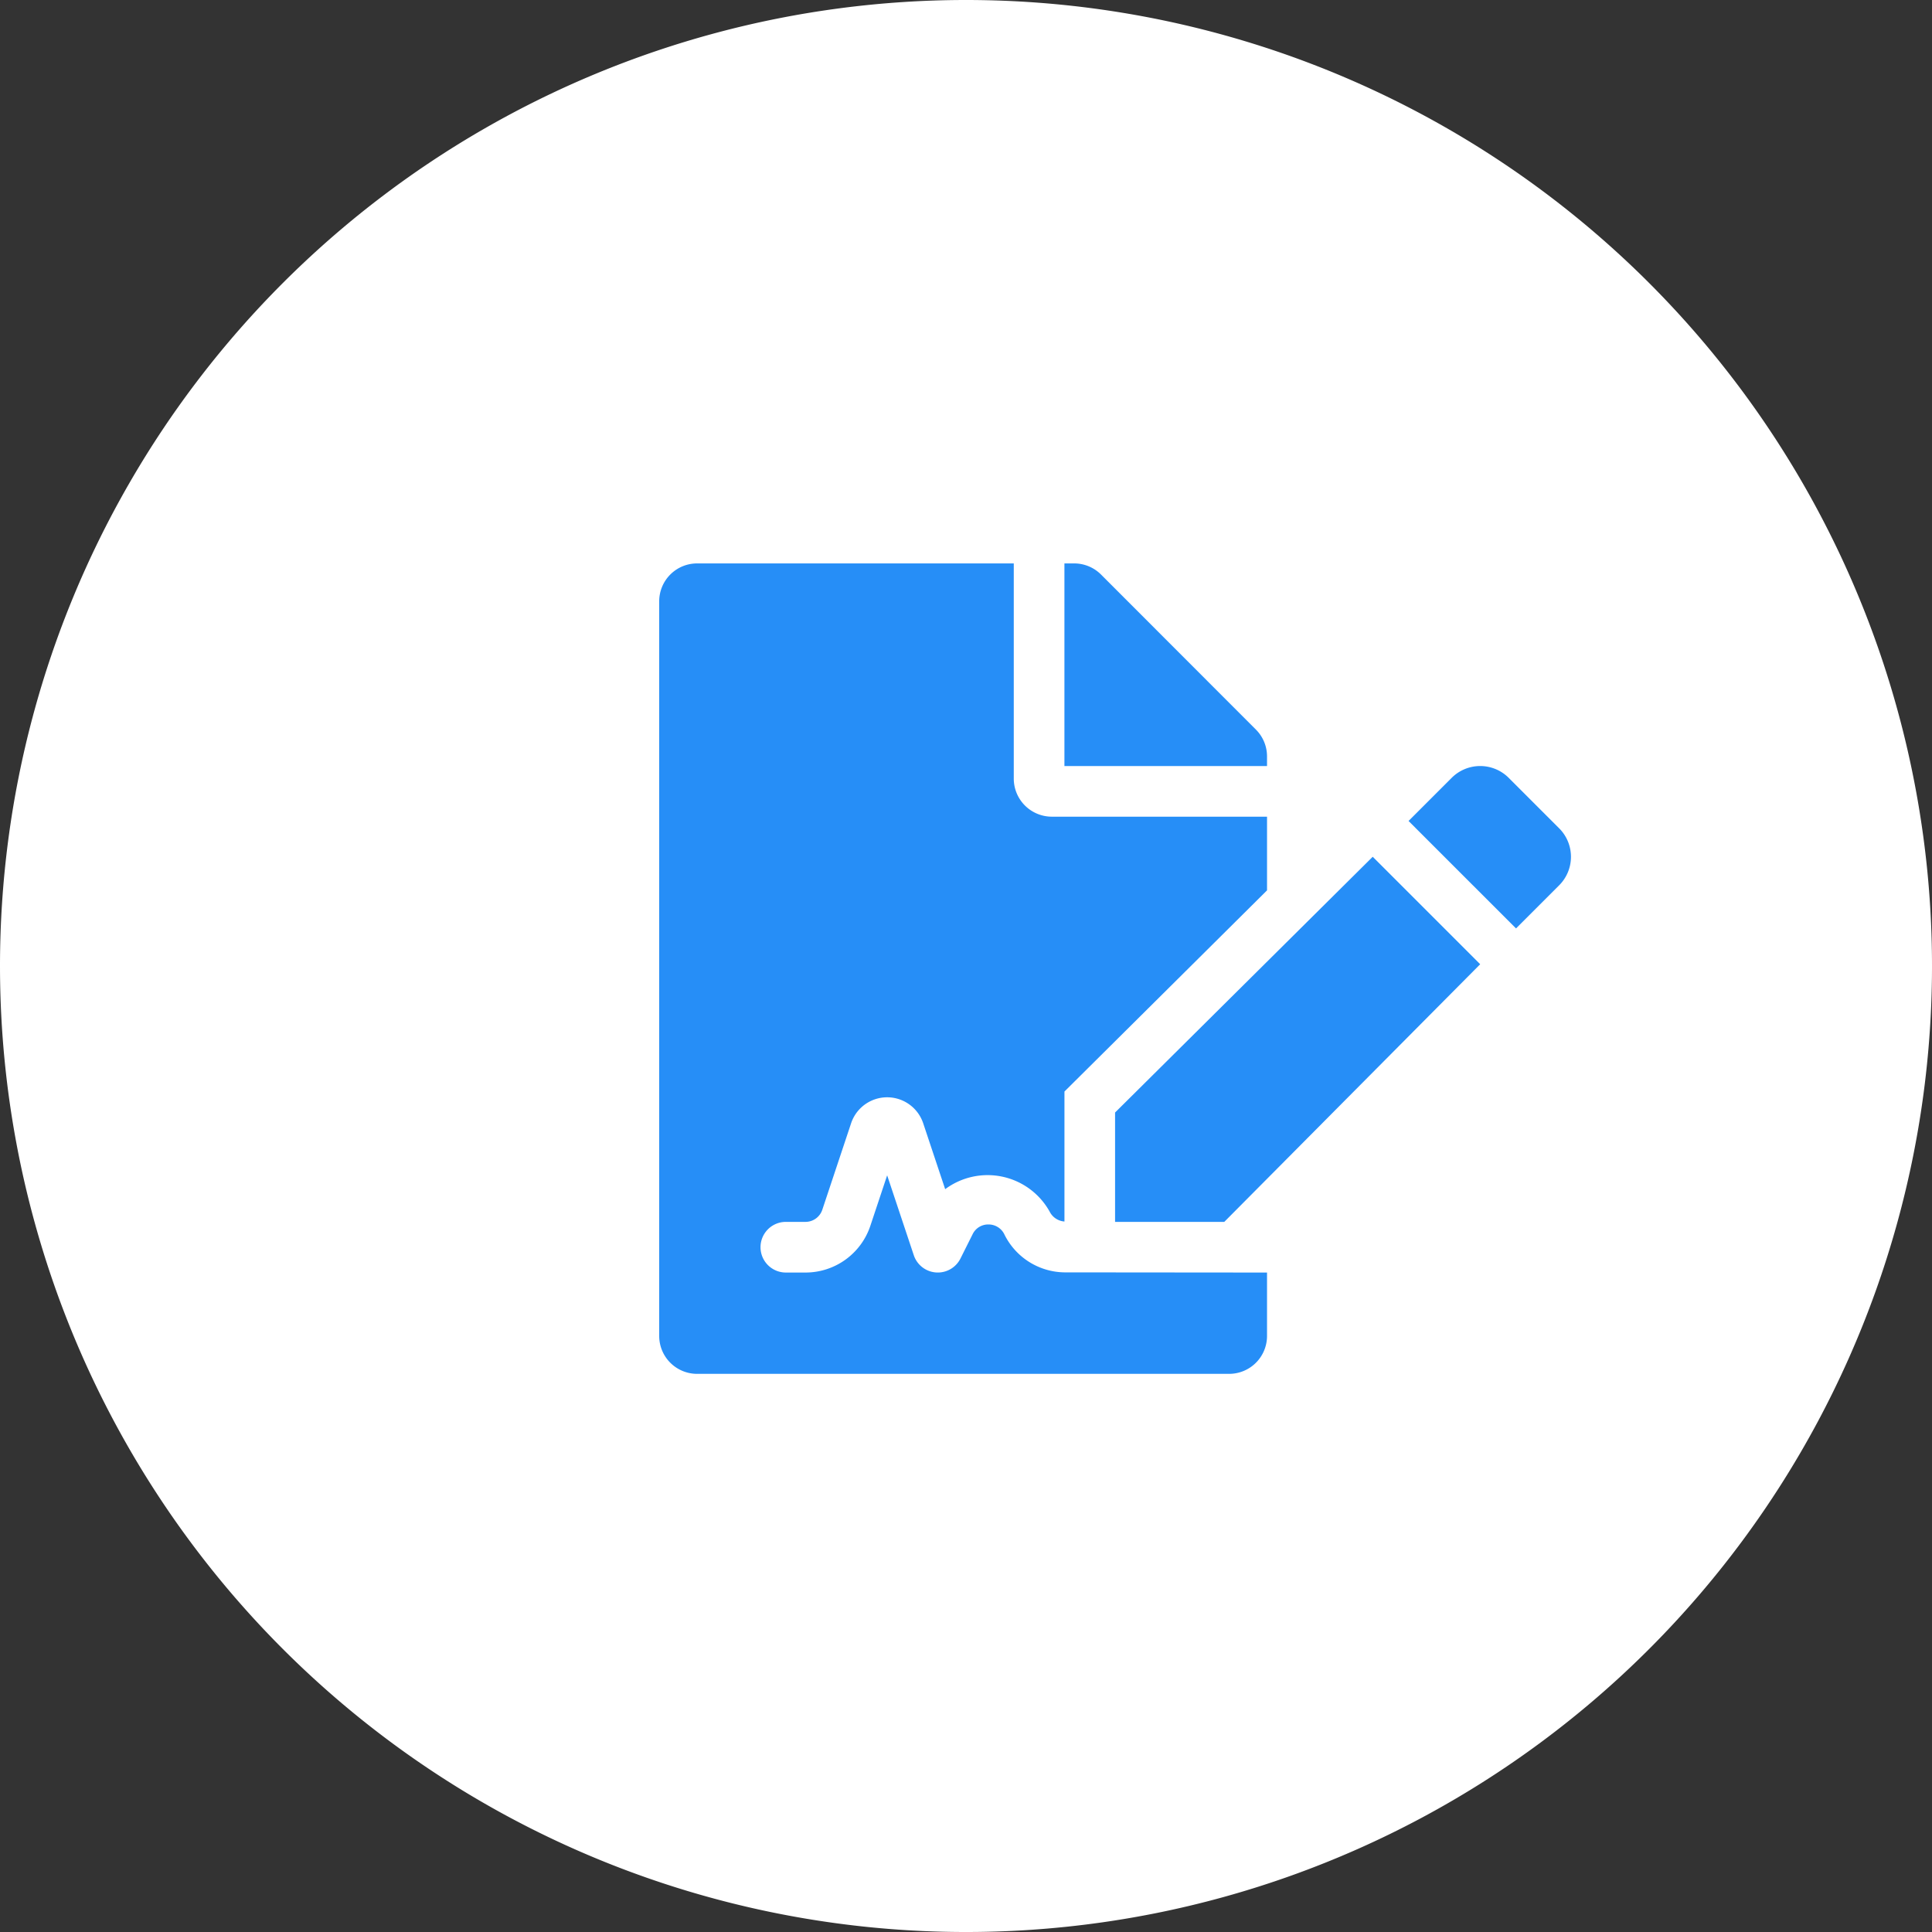<svg xmlns="http://www.w3.org/2000/svg" width="185.169" height="185.17" viewBox="0 0 185.169 185.17">
  <rect x="0" y="0" width="185.169" height="185.17" fill="#333333" stroke="none"/>
  <g id="Grupo_2437" data-name="Grupo 2437" transform="translate(-403 -1720.682)">
    <g id="icono_trazabilidad" data-name="icono trazabilidad" transform="translate(403 1720.682)">
      <path id="fondo_icono" data-name="fondo icono" d="M92.585,0A92.585,92.585,0,1,1,0,92.585,92.585,92.585,0,0,1,92.585,0Z" fill="#fff" opacity="0.998"/>
    </g>
    <path id="Icon_awesome-file-signature" data-name="Icon awesome-file-signature" d="M33.1,64.345a1.681,1.681,0,0,0-1.543-.989,1.655,1.655,0,0,0-1.52.939l-1.164,2.327a2.427,2.427,0,0,1-4.472-.317l-2.553-7.657-1.61,4.836a6.55,6.55,0,0,1-6.22,4.48h-1.88a2.427,2.427,0,0,1,0-4.855h1.88a1.7,1.7,0,0,0,1.614-1.162l2.76-8.289a3.642,3.642,0,0,1,6.91,0l2.106,6.317a6.808,6.808,0,0,1,10.013,2.148,1.722,1.722,0,0,0,1.42.95V50.616L58.257,31.335V24.273H37.624a3.652,3.652,0,0,1-3.641-3.641V0H3.641A3.632,3.632,0,0,0,0,3.641V74.033a3.632,3.632,0,0,0,3.641,3.641H54.615a3.632,3.632,0,0,0,3.641-3.641V67.965l-19.419-.017A6.514,6.514,0,0,1,33.1,64.345ZM58.256,18.493a3.629,3.629,0,0,0-1.062-2.564L42.342,1.062A3.638,3.638,0,0,0,39.763,0h-.925V19.419H58.256ZM43.692,52.637V63.11H54.158L78.686,38.415l-10.3-10.3-24.7,24.519Zm42.56-27.251L81.417,20.55a3.864,3.864,0,0,0-5.463,0L71.82,24.684l10.3,10.3,4.134-4.134A3.861,3.861,0,0,0,86.252,25.385Z" transform="translate(466.18 1774.682)" fill="#268ef7"/>
  </g>
</svg>
